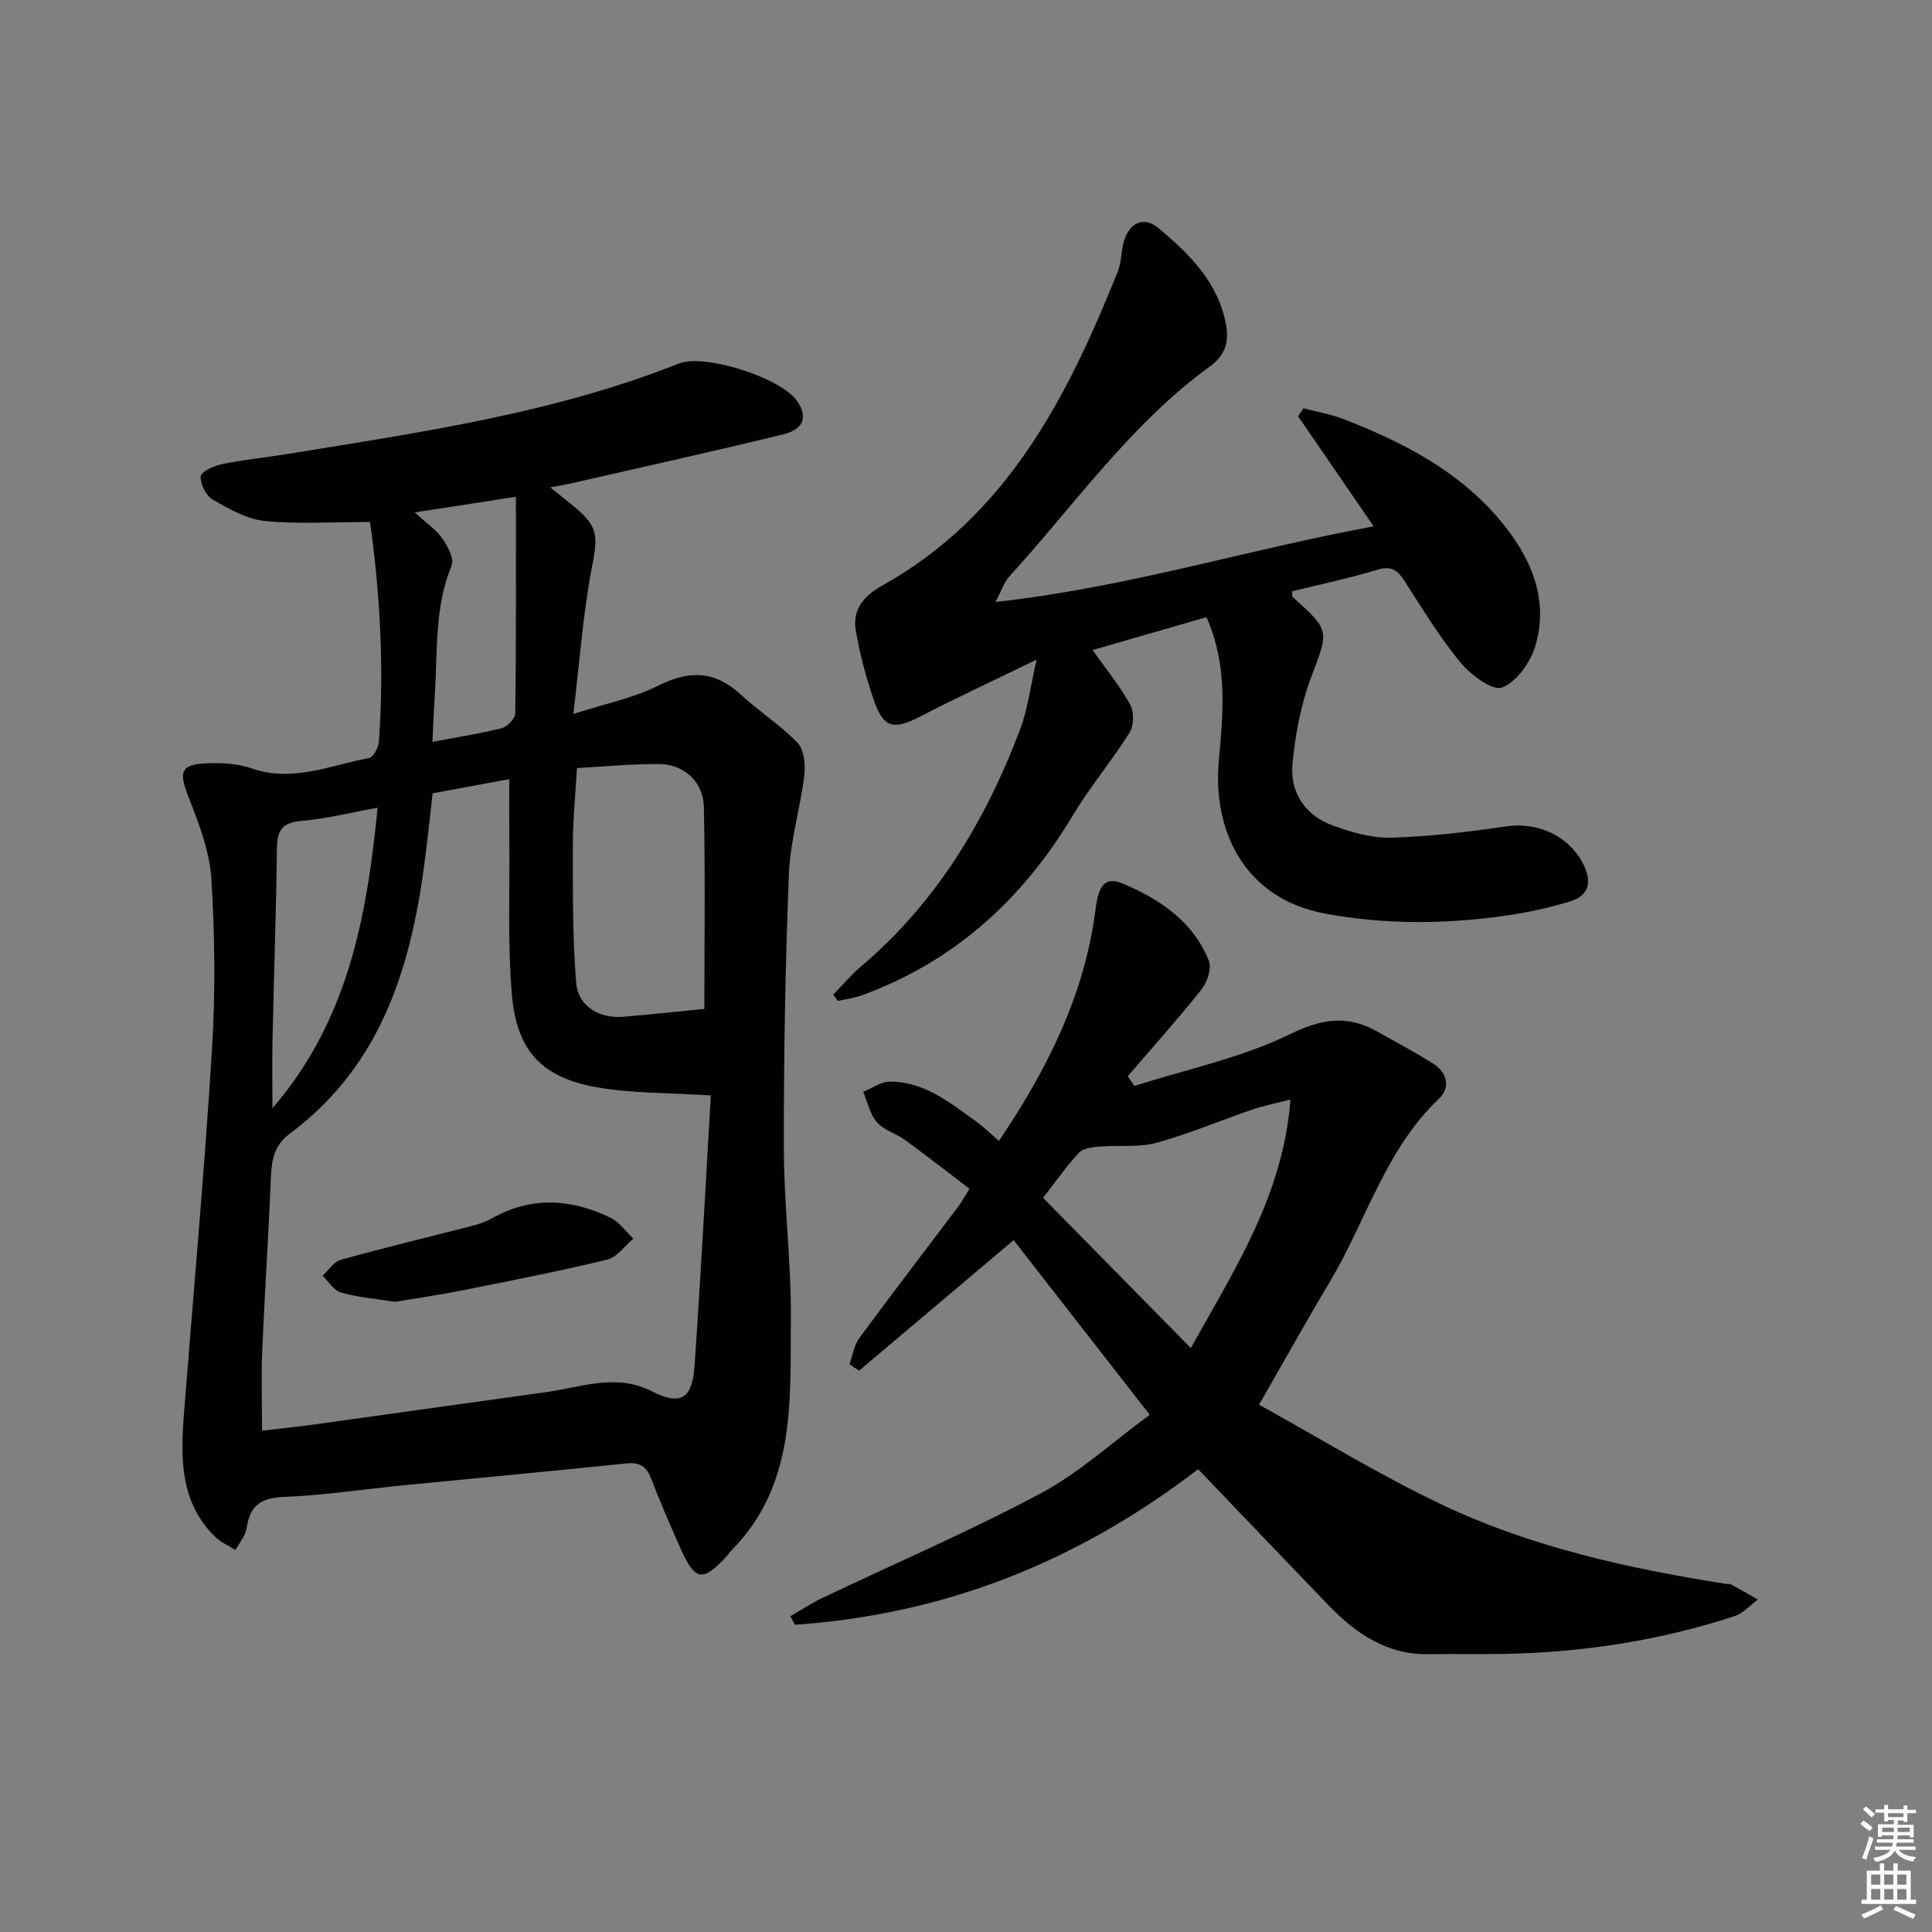 <svg enable-background="new 0 0 400 400" viewBox="0 0 400 400" xmlns="http://www.w3.org/2000/svg"><rect x="0" y="0" width="400" height="400" fill="#808080" stroke="none"/><g fill="#010100"><path d="m76.61 108.07c-7.86 0-14.87.49-21.75-.2-3.73-.38-7.42-2.48-10.78-4.41-1.4-.8-2.64-3.23-2.53-4.83.06-.97 2.74-2.2 4.41-2.54 4.54-.93 9.18-1.38 13.76-2.13 27.34-4.46 54.82-8.37 80.81-18.69 5.39-2.14 21.17 2.96 24.47 7.72 2.29 3.3 1.49 5.88-2.93 6.96-14.63 3.57-29.33 6.81-44.01 10.17-1.1.25-2.22.43-4.12.79 1.74 1.41 2.92 2.38 4.12 3.33 5.91 4.72 5.82 6.27 4.4 13.71-1.78 9.37-2.44 18.96-3.76 29.87 6.73-2.17 12.47-3.3 17.51-5.83 6.44-3.24 11.77-3.17 17.15 1.8 3.77 3.49 8.2 6.3 11.74 9.98 1.37 1.43 1.7 4.52 1.43 6.72-.84 6.87-2.93 13.66-3.2 20.53-.74 18.96-1.08 37.94-1.04 56.91.02 11.79 1.56 23.58 1.45 35.37-.16 16.85 1.07 34.28-12.39 47.78-.35.35-.6.8-.94 1.16-4.86 5.3-6.49 5.09-9.39-1.38-2.17-4.85-4.29-9.73-6.19-14.69-1-2.6-2.41-3.47-5.22-3.18-15.37 1.6-30.76 3.01-46.14 4.53-8.27.81-16.51 2.09-24.8 2.41-4.77.18-6.94 1.88-7.61 6.44-.23 1.6-1.5 3.04-2.3 4.56-1.45-.93-3.11-1.64-4.31-2.83-7.29-7.25-7.07-16.43-6.34-25.7 1.96-25 4.22-49.97 5.77-75 .73-11.74.62-23.59-.11-35.34-.35-5.73-2.56-11.49-4.7-16.94-2.14-5.47-1.75-6.91 4.22-7.11 2.94-.1 6.08.13 8.82 1.08 8.49 2.96 16.29-.66 24.29-2.15.89-.17 1.97-2.17 2.05-3.39 1.09-15.29.26-30.49-1.84-45.48zm70.56 118.73c-8.6-.56-16.22-.4-23.59-1.69-11.28-1.97-16.58-7.5-17.58-18.98-.93-10.71-.44-21.54-.55-32.32-.04-4.06-.01-8.12-.01-12.5-5.59 1.04-10.75 2-15.87 2.94-.49 4.34-.92 8.28-1.4 12.22-2.75 22.63-8.68 43.75-28.19 58.25-3.01 2.23-3.72 5.12-3.87 8.63-.5 12.12-1.3 24.23-1.82 36.34-.23 5.39-.04 10.8-.04 16.52 3.5-.42 7.28-.8 11.04-1.32 15.94-2.21 31.87-4.47 47.81-6.67 7.27-1.01 14.44-3.95 21.86-.17 5.9 3 8.36 1.63 8.83-5.19 1.32-18.85 2.3-37.72 3.38-56.06zm-1.34-17.92c0-13.62.2-27.71-.1-41.79-.11-5.16-4.04-8.82-9.04-8.89-5.71-.08-11.43.51-17.24.82-.33 5.83-.84 10.77-.84 15.71.01 9.59-.11 19.21.68 28.75.4 4.92 4.88 7.47 9.85 7.03 5.67-.49 11.32-1.1 16.69-1.63zm-67.65-41.65c-5.71 1.03-10.69 2.3-15.73 2.72-3.88.32-5.06 1.84-5.11 5.55-.17 13.28-.63 26.55-.92 39.83-.1 4.7-.02 9.41-.02 14.12 15.62-18.07 19.56-39.62 21.78-62.22zm28.63-64.38c-7.69 1.19-13.91 2.15-20.94 3.24 2.43 2.23 4.44 3.57 5.72 5.41 1.12 1.6 2.48 4.22 1.9 5.62-3.48 8.41-2.89 17.25-3.43 25.97-.21 3.36-.34 6.72-.53 10.51 5.3-1.01 9.89-1.7 14.36-2.85 1.16-.3 2.78-2.01 2.8-3.09.18-14.72.12-29.46.12-44.81z"/><path d="m248.06 304.18c-25.25 19.37-52.76 30.1-83.48 32.2-.31-.58-.63-1.17-.94-1.75 2.16-1.25 4.25-2.66 6.5-3.73 15.12-7.21 30.55-13.84 45.32-21.71 7.96-4.25 14.82-10.58 22.58-16.27-9.75-12.52-18.98-24.36-28.18-36.16-11.09 9.37-21.54 18.2-31.99 27.02-.67-.44-1.33-.88-2-1.32.66-1.82.94-3.92 2.04-5.42 6.7-9.12 13.6-18.09 20.41-27.13.69-.92 1.24-1.94 2.4-3.79-4.46-3.39-8.83-6.82-13.32-10.09-1.87-1.36-4.4-2.03-5.85-3.69-1.45-1.65-1.92-4.15-2.83-6.28 1.82-.74 3.63-2.11 5.46-2.12 7.09-.05 12.37 4.28 17.77 8.14 1.61 1.15 3.03 2.56 4.88 4.13 9.95-14.77 17.71-30.17 19.98-47.86.66-5.16 1.96-7.02 5.88-5.33 7.55 3.25 14.4 7.83 17.59 15.91.62 1.57-.32 4.41-1.51 5.91-4.89 6.15-10.16 12.01-15.28 17.98.45.67.91 1.34 1.36 2.01 10.81-3.44 22.14-5.8 32.23-10.71 6.67-3.24 11.89-4.02 18.04-.56 3.9 2.2 7.88 4.29 11.65 6.69 2.89 1.84 3.57 4.93 1.14 7.24-11.11 10.55-15.05 25.28-22.59 37.9-4.77 7.98-9.28 16.11-14.65 25.44 12.37 6.82 24.78 14.48 37.88 20.7 18.58 8.81 38.58 13.21 58.82 16.4.33.05.72-.06.99.08 1.89 1.03 3.75 2.11 5.61 3.17-1.62 1.17-3.07 2.84-4.87 3.43-15.42 5.05-31.3 7.49-47.51 7.81-5.29.1-10.59-.01-15.89.06-8.52.12-14.88-4.2-20.47-9.96-9.02-9.33-17.95-18.72-27.17-28.34zm-32.11-56.18c10.16 10.33 20.11 20.44 30.6 31.1 9.37-16.82 19.14-31.84 20.62-51.46-3.34.87-5.72 1.34-7.99 2.11-6.6 2.27-13.05 5.02-19.77 6.86-3.67 1-7.75.44-11.63.77-1.51.13-3.46.3-4.36 1.26-2.6 2.74-4.76 5.89-7.47 9.36z"/><path d="m249.79 127.78c-8.06 2.33-15.78 4.55-23.59 6.81 2.83 3.99 5.67 7.44 7.8 11.3.83 1.49.77 4.33-.13 5.77-3.69 5.89-8.22 11.26-11.78 17.21-10.37 17.31-24.44 30.13-43.51 37.15-1.63.6-3.4.82-5.1 1.21-.32-.43-.65-.86-.97-1.29 1.91-1.96 3.68-4.09 5.76-5.85 15.65-13.27 25.82-30.23 32.96-49.15 1.56-4.13 2.08-8.65 3.39-14.37-8.78 4.27-16.49 7.84-24.03 11.74-5.59 2.9-7.69 2.48-9.71-3.45-1.59-4.7-2.9-9.55-3.71-14.43-.7-4.21 1.7-7.08 5.43-9.16 25.9-14.43 38.38-39.01 48.83-65.06.78-1.96.66-4.26 1.28-6.3 1.18-3.9 4.16-5.17 7.15-2.67 6.43 5.36 12.35 11.2 13.98 20.01.67 3.65-.23 6.35-3.36 8.63-16.5 11.98-28.04 28.74-41.6 43.56-.92 1-1.34 2.46-2.77 5.19 27.32-3 52.16-10.87 78.3-15.65-5.5-8-10.58-15.4-15.66-22.8.38-.55.75-1.1 1.13-1.64 2.7.71 5.5 1.17 8.09 2.16 12.38 4.77 24.09 10.78 32.73 21.17 6.13 7.37 10.04 15.96 7.22 25.74-.99 3.44-3.89 7.54-6.93 8.73-1.96.77-6.5-2.62-8.62-5.18-4.32-5.24-7.87-11.13-11.57-16.86-1.43-2.22-2.7-3.22-5.59-2.35-5.83 1.77-11.82 3.02-17.7 4.47.05.59-.04 1.03.12 1.18 7.87 7.07 7.47 6.92 3.82 16.65-2.13 5.67-3.29 11.85-3.85 17.9-.56 6 2.67 10.7 8.41 12.79 3.84 1.39 8.06 2.61 12.08 2.49 7.91-.23 15.84-1.17 23.69-2.33 6.72-1 13.26 2.05 16.16 8.09 1.76 3.68.82 6.34-2.89 7.45-4.42 1.33-8.99 2.33-13.56 2.97-12.4 1.75-24.81 1.84-37.19-.47-16.66-3.12-23.29-17.12-21.95-31.71.86-9.74 1.89-19.61-2.56-29.65z"/><path d="m81.78 269.53c-4.06-.65-7.73-.94-11.19-1.92-1.48-.42-2.55-2.28-3.8-3.48 1.25-1.14 2.32-2.9 3.78-3.31 8.92-2.48 17.93-4.63 26.9-6.95 1.44-.37 2.92-.8 4.2-1.53 8.21-4.7 16.5-4.2 24.7-.24 1.85.89 3.18 2.87 4.76 4.34-1.78 1.5-3.36 3.85-5.39 4.34-9.81 2.38-19.72 4.32-29.63 6.3-4.85.98-9.76 1.69-14.33 2.45z"/></g><path d="m385.2 377.6.6-.7c.6.4 1.3.9 1.9 1.5l-.6.7c-.8-.5-1.4-1-1.9-1.5zm.3 7.1c.6-1.4 1.1-2.9 1.5-4.5.3.1.6.3.9.4-.5 1.4-1 2.9-1.5 4.4zm.2-10.1.6-.6c.7.5 1.3 1.1 1.9 1.6l-.7.7c-.6-.6-1.2-1.2-1.8-1.7zm8.4-.8h.8v.9h1.8v.7h-1.8v1.8h-.8v-.3h-1.2v.9h3.3v2.6h-.8v-.4h-2.5c0 .3 0 .6-.1.8h3.4v.7h-3.5c0 .3-.1.6-.1.8h4v.7h-3.5c.7.9 1.9 1.3 3.6 1.5-.2.2-.4.5-.6.9-1.9-.3-3.2-1.1-3.8-2.3-.5 1.1-1.8 2-3.9 2.4-.2-.3-.4-.5-.6-.8 1.9-.4 3.1-.9 3.6-1.7h-3.2v-.7h3.5c.1-.2.1-.5.2-.8h-3.3v-.7h3.4c0-.2 0-.5 0-.8h-2.4v.3h-.8v-2.6h3.3v-.9h-1.2v.3h-.8v-1.8h-1.8v-.7h1.8v-.9h.8v.9h3.2zm-4.4 5.5h2.4c0-.3 0-.6 0-.9h-2.4zm1.2-3.1h3.2v-.8h-3.2zm4.4 2.2h-2.4v.9h2.5v-.9z" fill="#fbfcfa"/><path d="m389.2 385.8h.9v1.5h1.9v-1.5h.9v1.5h2.7v6h1.1v.9h-11.3v-.9h1.1v-6h2.7zm.2 8.7.5.8c-1.2.6-2.5 1.3-4 1.9-.2-.3-.3-.6-.6-.8 1.6-.6 3-1.3 4.1-1.9zm-2-4.3h1.9v-2.1h-1.9zm0 3.1h1.9v-2.2h-1.9zm2.7-3.1h1.9v-2.1h-1.9zm0 3.1h1.9v-2.2h-1.9zm2.4 1.3c1.4.6 2.7 1.2 4.1 1.8l-.5.9c-1.5-.7-2.8-1.4-4.1-1.9zm2.2-6.5h-1.9v2.1h1.9zm-1.9 5.2h1.9v-2.2h-1.9z" fill="#fbfcfa"/></svg>